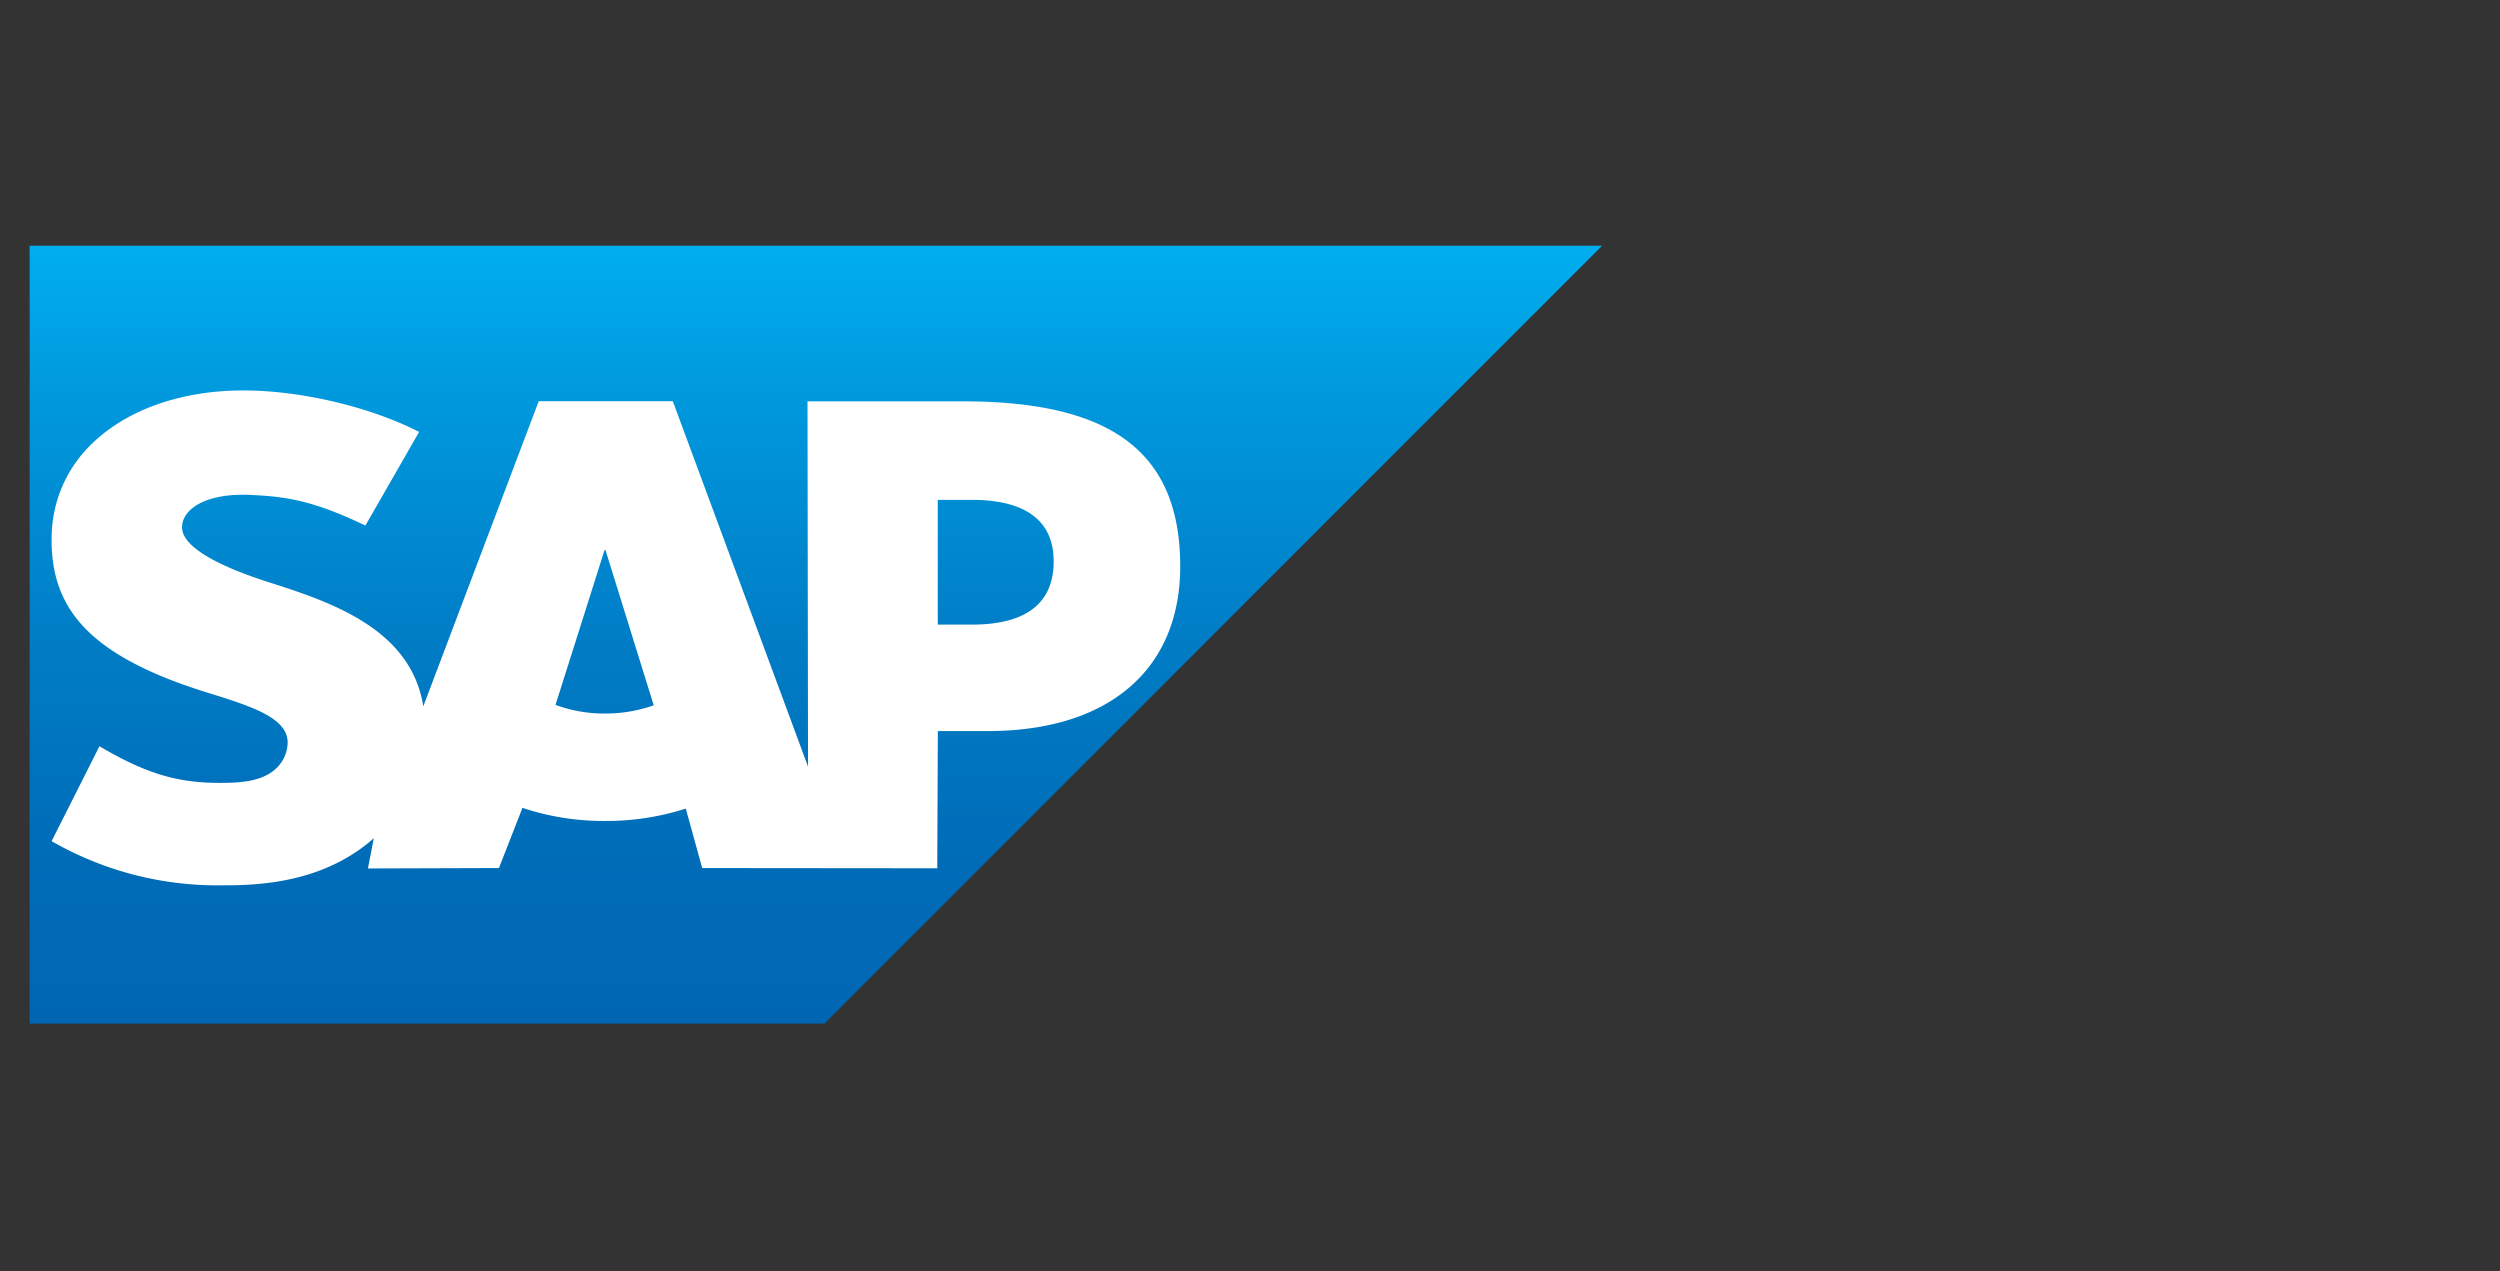 <svg xmlns="http://www.w3.org/2000/svg" xmlns:xlink="http://www.w3.org/1999/xlink" width="590" height="300" viewBox="0 0 590 300">
  <rect x="0" y="0" width="590" height="300" fill="#333333" stroke="none"/>
  <defs>
    <linearGradient id="linear-gradient" x1="0.5" x2="0.5" y2="1" gradientUnits="objectBoundingBox">
      <stop offset="0" stop-color="#00aeef"/>
      <stop offset="0.212" stop-color="#0097dc"/>
      <stop offset="0.519" stop-color="#007cc5"/>
      <stop offset="0.792" stop-color="#006cb8"/>
      <stop offset="1" stop-color="#0066b3"/>
    </linearGradient>
    <clipPath id="clip-integration_1_2">
      <rect width="590" height="300"/>
    </clipPath>
  </defs>
  <g id="integration_1_2" data-name="integration 1 – 2" clip-path="url(#clip-integration_1_2)">
    <g id="sap-3" transform="translate(7 58)">
      <path id="Path_8388" data-name="Path 8388" d="M0,183.573H187.546L371.087,0H0V183.573" fill-rule="evenodd" fill="url(#linear-gradient)"/>
      <path id="Path_8389" data-name="Path 8389" d="M216.311,10.94H179.662l.122,86.2L147.871,10.911H116.227L88.985,82.925C86.089,64.6,67.144,58.277,52.238,53.541c-9.844-3.162-20.291-7.812-20.185-12.952.082-4.218,5.589-8.13,16.534-7.547,7.343.4,13.829.987,26.732,7.221l12.687-22.11C76.241,12.164,59.973,8.382,46.633,8.37h-.082C31,8.37,18.044,13.408,10.016,21.71A30.786,30.786,0,0,0,1.278,43.016c-.2,11.21,3.9,19.157,12.536,25.508,7.294,5.344,16.624,8.812,24.844,11.357,10.137,3.141,18.418,5.874,18.316,11.692a8.616,8.616,0,0,1-2.407,5.7c-2.529,2.611-6.4,3.59-11.769,3.7-10.349.22-18.019-1.407-30.241-8.632L1.27,114.736a78.444,78.444,0,0,0,39.9,10.427l3.312-.024c12.817-.233,23.22-3.3,31.485-9.954.473-.379.9-.763,1.338-1.15l-1.387,7.147,30.922-.1,5.548-14.2a60.673,60.673,0,0,0,19.508,3.092,61.312,61.312,0,0,0,19.039-2.921l3.867,14.033,55.48.053.135-32.382h11.806c28.535,0,45.4-14.523,45.4-38.877C267.614,22.754,251.215,10.94,216.311,10.94ZM131.892,84.622a33.157,33.157,0,0,1-11.7-2.048l11.569-36.531h.224l11.382,36.633a34.259,34.259,0,0,1-11.479,1.946Zm86.565-20.989H210.4V34.193h8.057c10.729,0,19.3,3.574,19.3,14.531-.008,11.341-8.567,14.91-19.3,14.91" transform="translate(3.911 25.775)" fill="#fff" fill-rule="evenodd"/>
      <path id="Path_8390" data-name="Path 8390" d="M0,0H375.3V183.573H0Z" fill="none"/>
    </g>
  </g>
</svg>
